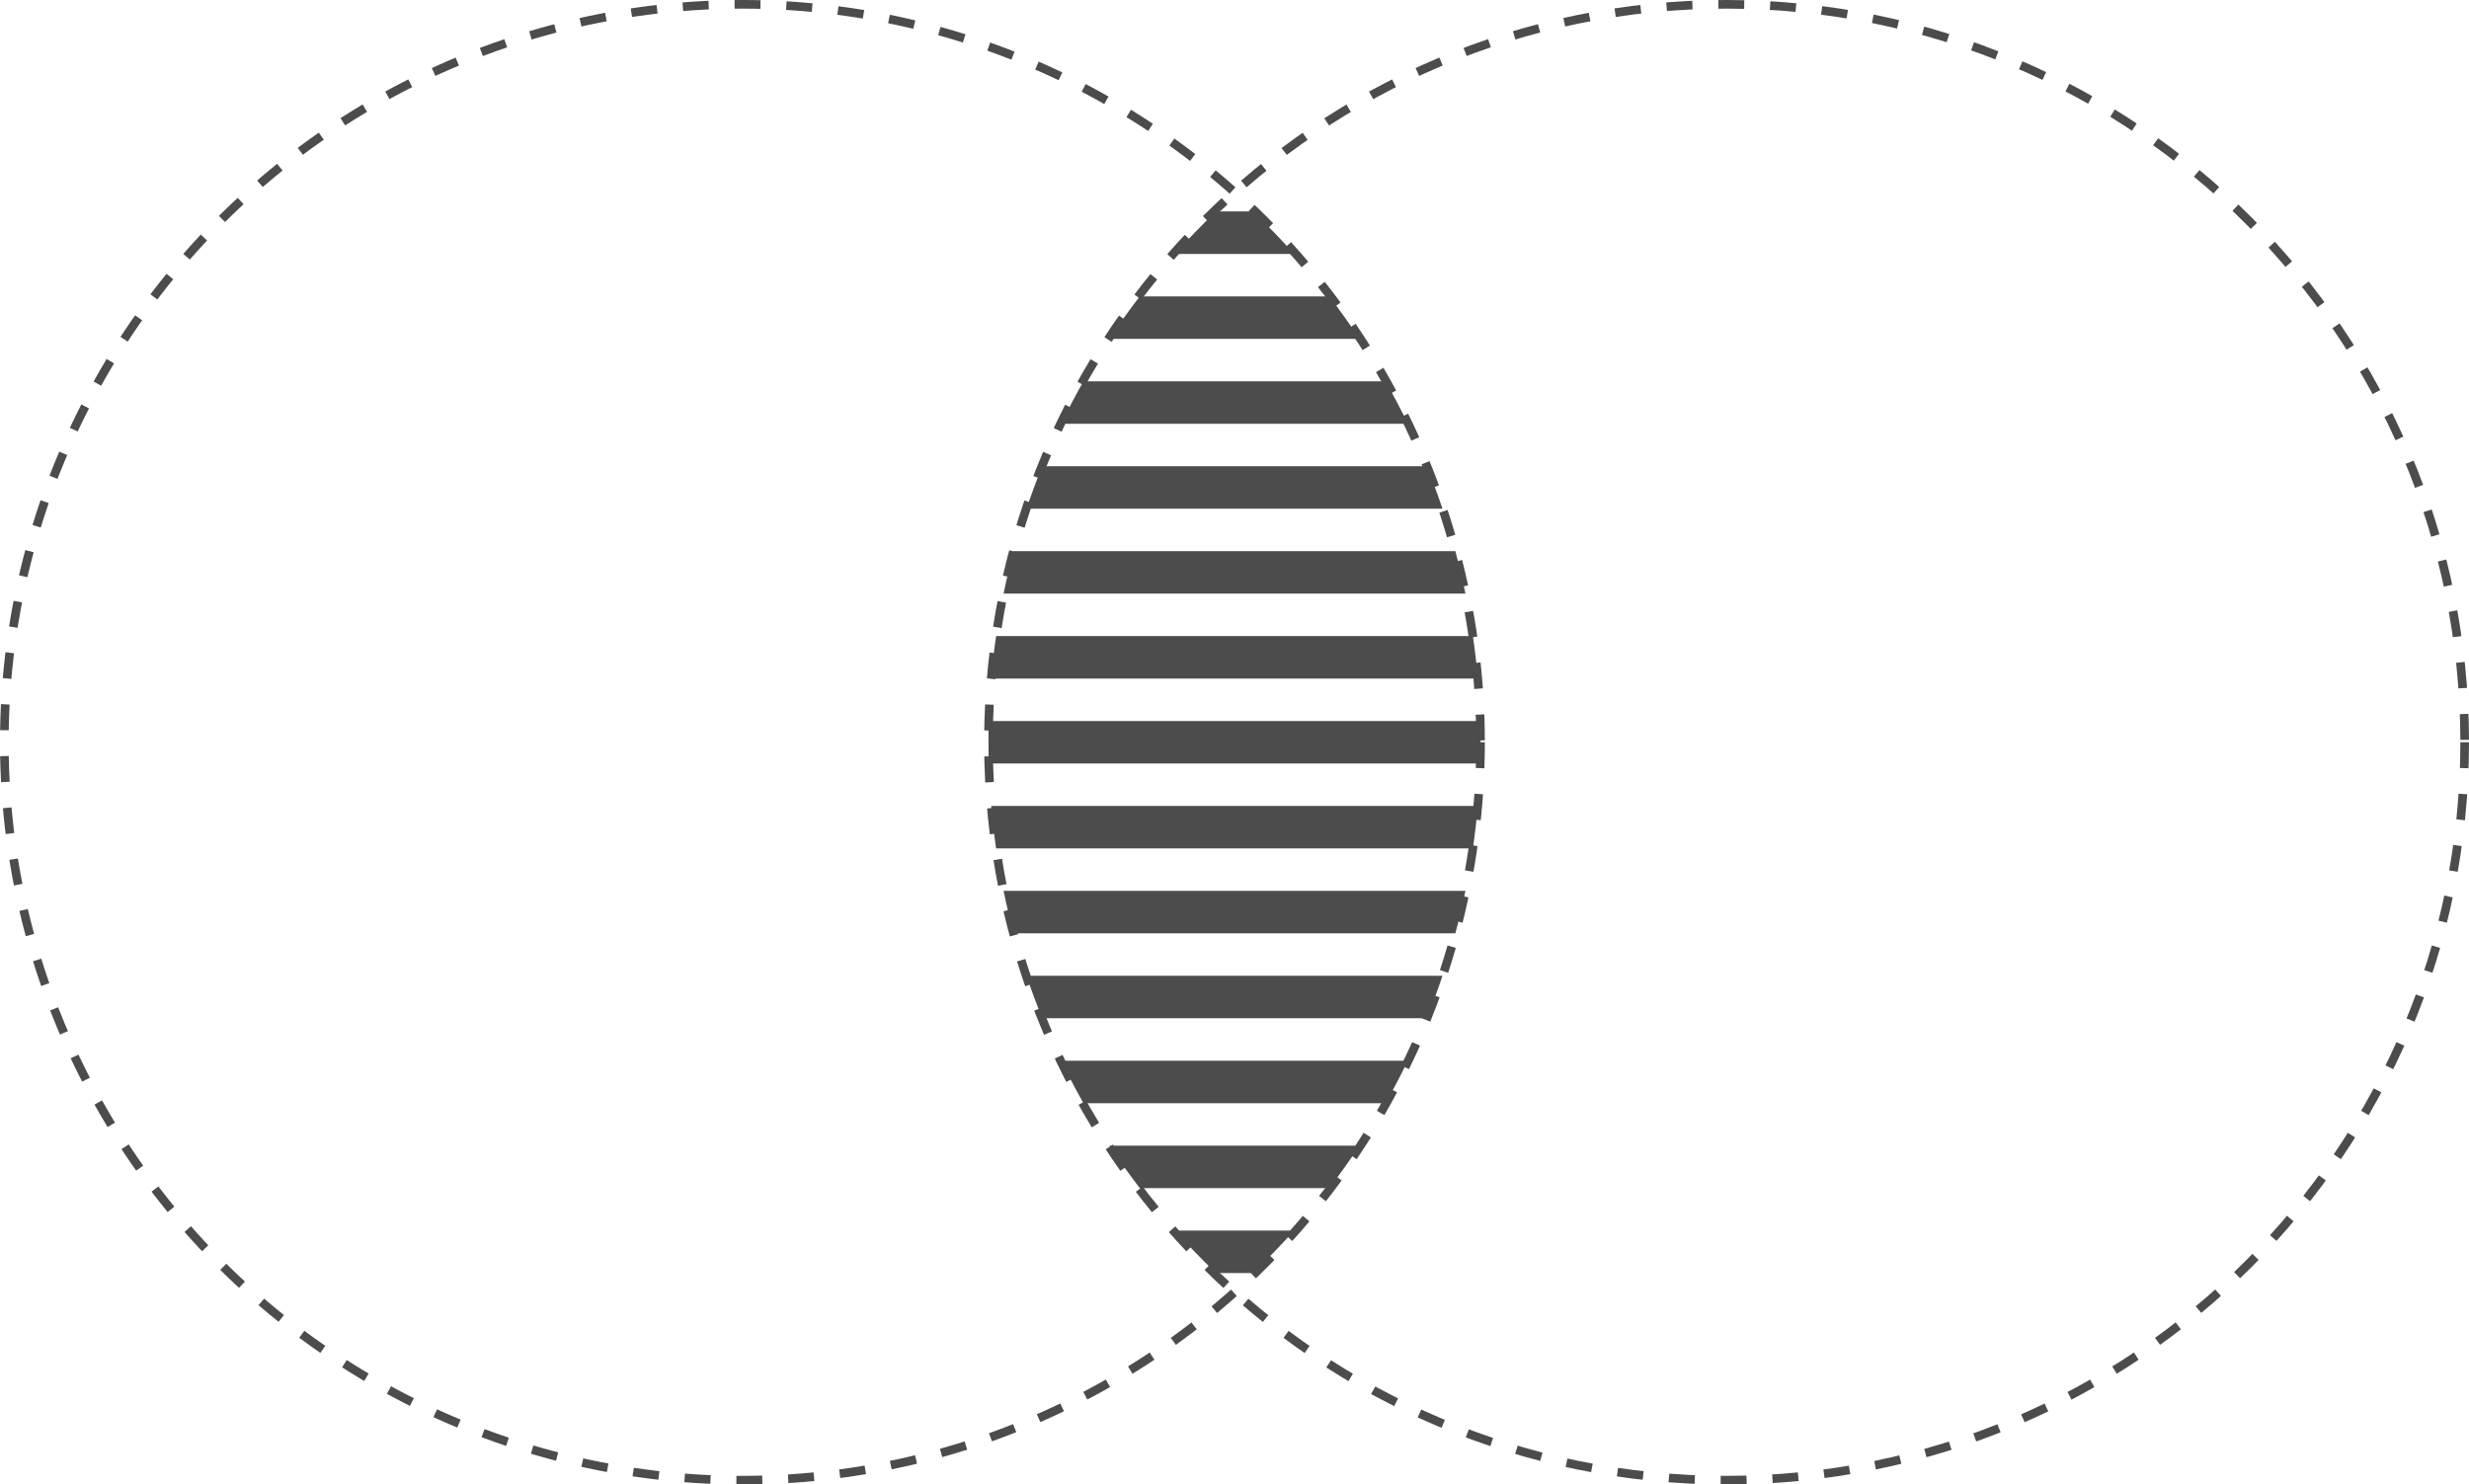 <svg width="286" height="172" viewBox="0 0 286 172" fill="none" xmlns="http://www.w3.org/2000/svg">
<path d="M140.863 147.5H145.137C146.789 145.924 148.377 144.283 149.898 142.58H136.102C137.623 144.283 139.211 145.924 140.863 147.5Z" fill="#4C4C4C"/>
<path d="M132.026 137.66H153.974C155.199 136.063 156.369 134.423 157.48 132.74H128.52C129.631 134.423 130.801 136.063 132.026 137.66Z" fill="#4C4C4C"/>
<path d="M125.504 127.82H160.496C161.408 126.212 162.269 124.571 163.077 122.9H122.923C123.731 124.571 124.592 126.212 125.504 127.82Z" fill="#4C4C4C"/>
<path d="M120.734 117.98H165.266C165.924 116.364 166.533 114.723 167.092 113.06H118.908C119.467 114.723 120.076 116.364 120.734 117.98Z" fill="#4C4C4C"/>
<path d="M117.419 108.14H168.581C169.019 106.519 169.409 104.878 169.751 103.22H116.249C116.591 104.878 116.981 106.519 117.419 108.14Z" fill="#4C4C4C"/>
<path d="M115.385 98.3H170.615C170.851 96.674 171.041 95.034 171.183 93.38H114.817C114.959 95.034 115.149 96.674 115.385 98.3Z" fill="#4C4C4C"/>
<path d="M114.535 88.46H171.465C171.488 87.643 171.5 86.822 171.5 85.999C171.5 85.177 171.488 84.357 171.465 83.54H114.535C114.512 84.357 114.5 85.177 114.5 85.999C114.5 86.822 114.512 87.643 114.535 88.46Z" fill="#4C4C4C"/>
<path d="M114.817 78.62H171.183C171.041 76.966 170.851 75.326 170.615 73.7H115.385C115.149 75.326 114.959 76.966 114.817 78.62Z" fill="#4C4C4C"/>
<path d="M116.249 68.78H169.751C169.409 67.122 169.019 65.481 168.582 63.86H117.418C116.981 65.481 116.591 67.122 116.249 68.78Z" fill="#4C4C4C"/>
<path d="M118.907 58.94H167.093C166.533 57.276 165.924 55.636 165.266 54.02H120.734C120.076 55.636 119.467 57.276 118.907 58.94Z" fill="#4C4C4C"/>
<path d="M122.922 49.1H163.078C162.27 47.429 161.408 45.788 160.496 44.18H125.504C124.592 45.788 123.73 47.429 122.922 49.1Z" fill="#4C4C4C"/>
<path d="M128.519 39.26H157.481C156.37 37.578 155.2 35.937 153.975 34.34H132.025C130.8 35.937 129.63 37.578 128.519 39.26Z" fill="#4C4C4C"/>
<path d="M136.101 29.42H149.899C148.378 27.717 146.79 26.076 145.138 24.5H140.862C139.21 26.076 137.622 27.717 136.101 29.42Z" fill="#4C4C4C"/>
<path d="M285.5 86C285.5 133.22 247.22 171.5 200 171.5C152.78 171.5 114.5 133.22 114.5 86C114.5 38.78 152.78 0.5 200 0.5C247.22 0.5 285.5 38.78 285.5 86Z" stroke="#4C4C4C" stroke-dasharray="3 3"/>
<circle cx="86" cy="86" r="85.5" stroke="#4C4C4C" stroke-dasharray="3 3"/>
</svg>

